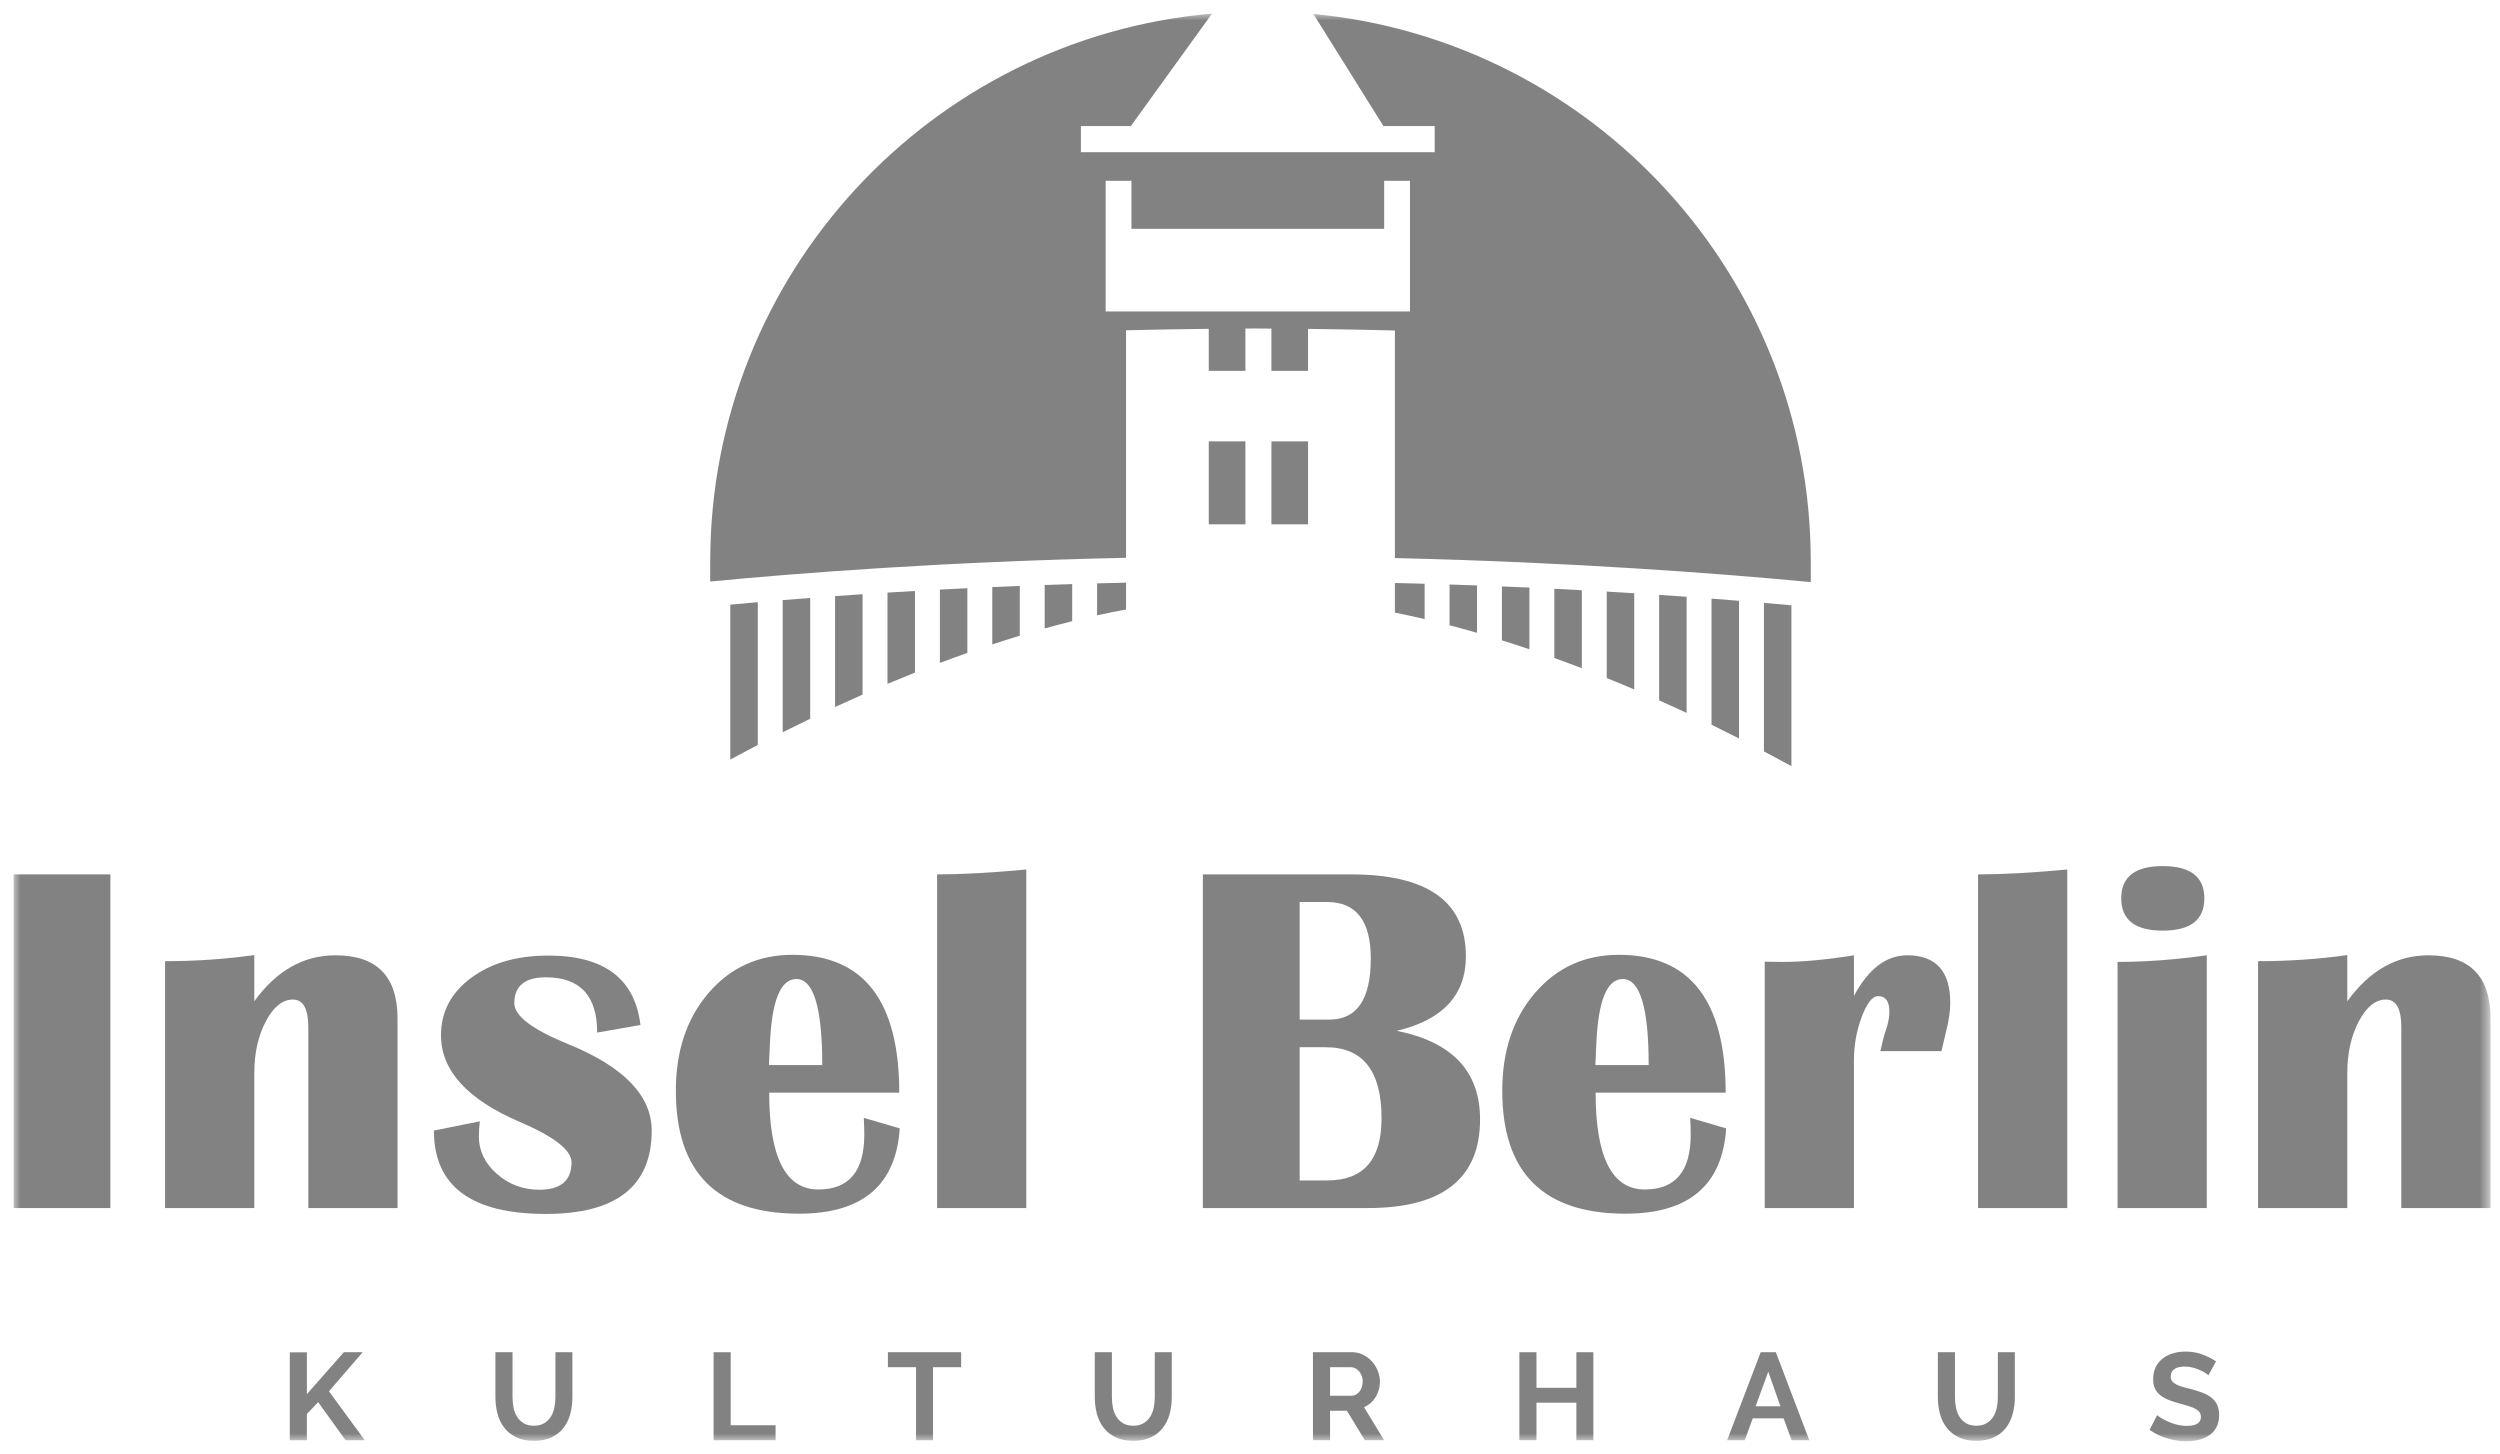 <?xml version="1.0" encoding="UTF-8"?> <svg xmlns:xlink="http://www.w3.org/1999/xlink" xmlns="http://www.w3.org/2000/svg" viewBox="0 0 184 107" width="184" height="107"><defs><path id="path-1" d="M0 105.075h182.302V0H0z"></path><path id="path-1" d="M0 105.075h182.302V0H0z"></path></defs><g id="Artboard" stroke="none" stroke-width="1" fill="#828282" fill-rule="evenodd"><g id="Group-46" transform="translate(1 1)" fill="#828282"><path d="M75.888 45.254c.673-.187 1.347-.365 2.024-.534v-2.73c-.683.021-1.357.043-2.024.066v3.198z" id="Fill-1" fill="#828282"></path><path d="M72.032 46.428c.671-.222 1.345-.435 2.024-.642v-3.662c-.684.027-1.359.055-2.024.084v4.22z" id="Fill-3" fill="#828282"></path><path d="M79.745 44.29c.71-.157 1.421-.302 2.133-.434v-1.97c-.719.016-1.429.033-2.133.051v2.353z" id="Fill-5" fill="#828282"></path><path d="M68.175 47.792c.668-.252 1.343-.499 2.023-.739v-4.761c-.685.033-1.359.067-2.023.102v5.398z" id="Fill-7" fill="#828282"></path><mask id="mask-2" fill="#FFFFFF"><use xlink:href="#path-1" fill="#FFFFFF"></use></mask><path id="Fill-9" fill="#828282" mask="url(#mask-2)" d="M87.965 37.59h2.697v-6.105h-2.697z"></path><path d="M56.606 52.893c.657-.329 1.332-.661 2.023-.993v-8.891c-.697.052-1.371.106-2.023.159v9.725z" id="Fill-11" fill="#828282" mask="url(#mask-2)"></path><path d="M52.749 54.901c.648-.351 1.322-.708 2.024-1.073v-10.507c-.71.061-1.38.122-2.024.181v11.399z" id="Fill-12" fill="#828282" mask="url(#mask-2)"></path><path d="M80.376 12.306h1.899v3.532h18.599v-3.532h1.899v9.617h-22.397v-9.617zm1.501 11.003c2.038-.051 4.069-.085 6.087-.107v3.095h2.698v-3.116c.236 0 .478-.005.714-.005.397 0 .801.008 1.2.009v3.112h2.697v-3.091c2.128.025 4.262.062 6.391.117v16.751c13.225.309 24.023 1.143 30.608 1.769v-1.509c0-21.054-16.067-38.351-36.609-40.309l5.159 8.253h3.771v1.903l.04.02h-26.118l.04-.02V8.278h3.675L88.206 0c-20.696 1.807-36.934 19.17-36.934 40.334v1.467c6.608-.636 17.342-1.463 30.605-1.747V23.309z" id="Fill-13" fill="#828282" mask="url(#mask-2)"></path><path id="Fill-14" fill="#828282" mask="url(#mask-2)" d="M92.577 37.59h2.697v-6.105h-2.697z"></path><path d="M64.319 49.332c.666-.28 1.34-.557 2.023-.83v-6.007c-.688.039-1.362.08-2.023.121v6.716z" id="Fill-15" fill="#828282" mask="url(#mask-2)"></path><path d="M60.462 51.036c.663-.306 1.336-.611 2.023-.914v-7.388c-.692.046-1.364.092-2.023.139v8.163z" id="Fill-16" fill="#828282" mask="url(#mask-2)"></path><path d="M128.825 54.301c.703.371 1.382.735 2.024 1.087v-11.837c-.641-.059-1.317-.119-2.024-.18v10.93z" id="Fill-17" fill="#828282" mask="url(#mask-2)"></path><path d="M124.969 52.343c.696.339 1.367.675 2.023 1.009v-10.134c-.649-.053-1.328-.106-2.023-.159v9.284z" id="Fill-18" fill="#828282" mask="url(#mask-2)"></path><path d="M121.112 50.545c.687.307 1.364.615 2.023.923v-8.545c-.657-.047-1.332-.093-2.023-.14v7.762z" id="Fill-19" fill="#828282" mask="url(#mask-2)"></path><path d="M101.665 44.087c.731.147 1.461.307 2.188.478v-2.602c-.721-.02-1.451-.039-2.188-.056v2.18z" id="Fill-20" fill="#828282" mask="url(#mask-2)"></path><path d="M105.686 45.019c.678.177 1.353.363 2.023.557v-3.487c-.667-.025-1.34-.049-2.023-.07v3z" id="Fill-21" fill="#828282" mask="url(#mask-2)"></path><path d="M117.256 48.904c.684.277 1.359.557 2.023.841v-7.081c-.661-.041-1.335-.082-2.023-.122v6.362z" id="Fill-22" fill="#828282" mask="url(#mask-2)"></path><path d="M109.542 46.129c.68.213 1.354.432 2.024.659v-4.54c-.666-.03-1.34-.059-2.024-.087v3.968z" id="Fill-23" fill="#828282" mask="url(#mask-2)"></path><path d="M113.399 47.429c.681.246 1.356.496 2.023.752V42.44c-.663-.036-1.338-.071-2.023-.105v5.094z" id="Fill-24" fill="#828282" mask="url(#mask-2)"></path><path id="Fill-25" fill="#828282" mask="url(#mask-2)" d="M20.328 105.002v-6.469h1.259v3.075l2.719-3.084h1.386l-2.481 2.874 2.637 3.604h-1.414l-2.017-2.802-.83.867v1.935z"></path><path d="M38.291 103.934c.298 0 .549-.062.753-.183.204-.121.368-.279.493-.474.125-.195.212-.419.264-.67.052-.253.078-.513.078-.781v-3.302h1.25v3.302c0 .444-.054.861-.159 1.25-.107.389-.275.73-.503 1.022-.228.292-.521.523-.88.693-.359.171-.788.255-1.287.255-.517 0-.956-.09-1.318-.269-.361-.179-.656-.416-.88-.711-.226-.295-.388-.638-.488-1.027-.101-.389-.151-.793-.151-1.213v-3.302h1.259v3.302c0 .274.026.537.078.79.051.252.139.475.264.67.124.195.288.351.489.47.2.118.446.178.738.178" id="Fill-26" fill="#828282" mask="url(#mask-2)"></path><path id="Fill-27" fill="#828282" mask="url(#mask-2)" d="M51.521 105.002v-6.478h1.258v5.374h3.304v1.104z"></path><path id="Fill-28" fill="#828282" mask="url(#mask-2)" d="M69.741 99.628h-2.071v5.374h-1.25v-5.374h-2.071v-1.104h5.392z"></path><path d="M82.404 103.934c.298 0 .549-.062.753-.183.204-.121.368-.279.493-.474.125-.195.212-.419.264-.67.052-.253.078-.513.078-.781v-3.302h1.25v3.302c0 .444-.054.861-.159 1.25-.107.389-.274.73-.503 1.022-.228.292-.521.523-.88.693-.359.171-.788.255-1.286.255-.518 0-.957-.09-1.319-.269-.361-.179-.655-.416-.88-.711-.226-.295-.388-.638-.488-1.027-.1-.389-.151-.793-.151-1.213v-3.302h1.259v3.302c0 .274.026.537.078.79.051.252.139.475.264.67.124.195.288.351.489.47.2.118.446.178.738.178" id="Fill-29" fill="#828282" mask="url(#mask-2)"></path><path d="M96.892 101.726h1.579a.661.661 0 00.323-.083c.1-.055.187-.129.261-.223.072-.094.13-.206.172-.333.043-.128.065-.264.065-.411 0-.151-.025-.291-.074-.42-.048-.128-.113-.238-.196-.333-.082-.093-.176-.167-.282-.218-.107-.052-.215-.078-.325-.078h-1.523v2.099zm-1.259 3.275v-6.477h2.865c.298 0 .573.062.825.186.253.125.47.289.652.494.183.203.326.434.43.693.103.259.155.517.155.779 0 .42-.105.802-.315 1.146-.21.343-.494.591-.853.744l1.478 2.435h-1.415l-1.323-2.171h-1.24v2.171h-1.259z" id="Fill-30" fill="#828282" mask="url(#mask-2)"></path><path id="Fill-31" fill="#828282" mask="url(#mask-2)" d="M116.271 98.524v6.478h-1.25v-2.765h-2.937v2.765h-1.259v-6.478h1.259v2.618h2.937v-2.618z"></path><path d="M130.039 102.501l-.895-2.545-.93 2.545h1.825zm-1.451-3.977h1.114l2.463 6.478h-1.296l-.601-1.615h-2.264l-.592 1.615h-1.296l2.472-6.478z" id="Fill-32" fill="#828282" mask="url(#mask-2)"></path><path d="M144.454 103.934c.298 0 .549-.062.753-.183.204-.121.368-.279.493-.474.124-.195.212-.419.264-.67.052-.253.078-.513.078-.781v-3.302h1.25v3.302c0 .444-.054.861-.16 1.25-.107.389-.274.73-.502 1.022-.228.292-.521.523-.88.693-.359.171-.788.255-1.287.255-.517 0-.956-.09-1.318-.269-.362-.179-.656-.416-.88-.711-.226-.295-.388-.638-.488-1.027-.101-.389-.151-.793-.151-1.213v-3.302h1.259v3.302c0 .274.026.537.078.79.051.252.139.475.264.67.124.195.288.351.489.47.2.118.446.178.738.178" id="Fill-33" fill="#828282" mask="url(#mask-2)"></path><path d="M161.543 100.221c-.042-.043-.12-.101-.233-.173-.112-.073-.249-.144-.41-.215a3.713 3.713 0 00-.525-.178 2.318 2.318 0 00-.575-.073c-.346 0-.605.064-.775.192-.17.129-.256.307-.256.538 0 .135.032.245.096.333.064.09.157.166.279.233.121.067.274.128.46.183.186.055.4.112.644.174.316.084.603.175.862.272.258.098.477.22.657.365.179.146.318.322.414.525.098.204.147.456.147.753 0 .346-.065.643-.197.889-.13.246-.307.447-.529.598-.222.152-.478.264-.766.333-.289.07-.591.105-.908.105-.487 0-.967-.073-1.442-.219-.474-.146-.9-.353-1.276-.62l.556-1.086c.054.054.153.126.297.215.142.087.311.175.505.264.195.088.411.162.648.224.238.059.48.091.73.091.694 0 1.04-.223 1.04-.666 0-.14-.039-.258-.118-.357-.079-.096-.191-.182-.338-.255-.146-.073-.322-.14-.529-.2-.207-.061-.438-.128-.693-.202-.311-.084-.579-.177-.807-.276-.229-.102-.419-.22-.571-.357-.153-.138-.266-.296-.342-.474-.077-.18-.114-.394-.114-.643 0-.329.061-.622.182-.877s.291-.468.507-.638c.215-.171.466-.299.753-.387.285-.089.592-.133.921-.133.456 0 .876.071 1.259.214.383.143.718.311 1.004.507l-.557 1.021z" id="Fill-34" fill="#828282" mask="url(#mask-2)"></path><path id="Fill-35" fill="#828282" mask="url(#mask-2)" d="M0 87.913h7.124V63.355H0z"></path><path d="M28.258 87.913h-6.566v-13.313c0-1.355-.378-2.033-1.134-2.033-.767 0-1.433.536-1.997 1.61-.564 1.074-.845 2.342-.845 3.805v9.931h-6.567v-18.171c2.255 0 4.444-.149 6.567-.449v3.4c1.631-2.255 3.622-3.383 5.973-3.383 3.046 0 4.569 1.548 4.569 4.642v13.961z" id="Fill-36" fill="#828282" mask="url(#mask-2)"></path><path d="M46.137 74.439l-3.184.558c0-2.711-1.259-4.067-3.778-4.067-1.547 0-2.321.636-2.321 1.907 0 .936 1.331 1.944 3.994 3.023 4.078 1.667 6.117 3.784 6.117 6.35 0 4.09-2.597 6.135-7.79 6.135-5.494 0-8.24-2.045-8.24-6.135l3.382-.683c-.048.395-.072.767-.072 1.115 0 1.056.441 1.974 1.323 2.753.881.779 1.922 1.169 3.121 1.169 1.583 0 2.375-.671 2.375-2.015 0-.899-1.278-1.894-3.832-2.986-3.85-1.655-5.775-3.778-5.775-6.369 0-1.715.737-3.121 2.213-4.219 1.475-1.097 3.37-1.645 5.685-1.645 4.114 0 6.374 1.703 6.782 5.109" id="Fill-37" fill="#828282" mask="url(#mask-2)"></path><path d="M55.596 77.389h3.922c0-4.222-.636-6.333-1.907-6.333-1.152 0-1.799 1.565-1.943 4.695l-.072 1.638zm6.98 3.886l2.645.773c-.276 4.187-2.747 6.279-7.413 6.279-6.044 0-9.066-3.016-9.066-9.049 0-2.926.803-5.326 2.41-7.197 1.607-1.871 3.664-2.806 6.171-2.806 5.241 0 7.862 3.383 7.862 10.147h-9.571c0 4.749 1.205 7.124 3.616 7.124 2.255 0 3.382-1.343 3.382-4.03 0-.359-.012-.773-.036-1.241z" id="Fill-38" fill="#828282" mask="url(#mask-2)"></path><path d="M74.536 62.996v24.917h-6.566v-24.558c1.81 0 3.999-.119 6.566-.359" id="Fill-39" fill="#828282" mask="url(#mask-2)"></path><path d="M94.655 85.88h2.033c2.663 0 3.994-1.522 3.994-4.569 0-3.491-1.373-5.236-4.12-5.236h-1.907v9.805zm0-11.838h2.195c2.027 0 3.04-1.499 3.04-4.497 0-2.77-1.073-4.156-3.22-4.156h-2.015v8.653zm-7.124 13.871v-24.557h10.92c5.625 0 8.438 2.009 8.438 6.027 0 2.854-1.697 4.684-5.091 5.487 4.089.816 6.134 2.987 6.134 6.513 0 4.353-2.752 6.53-8.257 6.53h-12.144z" id="Fill-40" fill="#828282" mask="url(#mask-2)"></path><path d="M116.42 77.389h3.922c0-4.222-.636-6.333-1.907-6.333-1.152 0-1.799 1.565-1.943 4.695l-.072 1.638zm6.98 3.886l2.645.773c-.276 4.187-2.747 6.279-7.413 6.279-6.044 0-9.066-3.016-9.066-9.049 0-2.926.803-5.326 2.41-7.197 1.607-1.871 3.664-2.806 6.171-2.806 5.241 0 7.862 3.383 7.862 10.147h-9.571c0 4.749 1.205 7.124 3.616 7.124 2.255 0 3.382-1.343 3.382-4.03 0-.359-.012-.773-.036-1.241z" id="Fill-41" fill="#828282" mask="url(#mask-2)"></path><path d="M141.891 76.364h-4.498c.156-.708.294-1.229.414-1.565.168-.492.252-.936.252-1.331 0-.768-.276-1.152-.828-1.152-.42 0-.821.507-1.205 1.52-.384 1.013-.576 2.085-.576 3.212v10.866h-6.566v-18.135l1.277.019c1.511 0 3.274-.163 5.289-.487v2.987c1.067-1.991 2.375-2.987 3.922-2.987 2.111 0 3.166 1.164 3.166 3.49 0 .613-.102 1.314-.305 2.106-.072.323-.186.81-.342 1.457" id="Fill-42" fill="#828282" mask="url(#mask-2)"></path><path d="M151.151 62.996v24.917h-6.566v-24.558c1.81 0 3.999-.119 6.566-.359" id="Fill-43" fill="#828282" mask="url(#mask-2)"></path><path d="M158.181 62.744c2.039 0 3.059.792 3.059 2.375s-1.02 2.375-3.059 2.375-3.059-.792-3.059-2.375 1.02-2.375 3.059-2.375zm-3.328 25.169v-18.116c2.051 0 4.239-.162 6.566-.487v18.603h-6.566z" id="Fill-44" fill="#828282" mask="url(#mask-2)"></path><path d="M182.302 87.913h-6.566v-13.313c0-1.355-.378-2.033-1.134-2.033-.767 0-1.433.536-1.997 1.61-.564 1.074-.845 2.342-.845 3.805v9.931h-6.567v-18.171c2.255 0 4.444-.149 6.567-.449v3.4c1.631-2.255 3.622-3.383 5.973-3.383 3.046 0 4.569 1.548 4.569 4.642v13.961z" id="Fill-45" fill="#828282" mask="url(#mask-2)"></path></g></g></svg> 